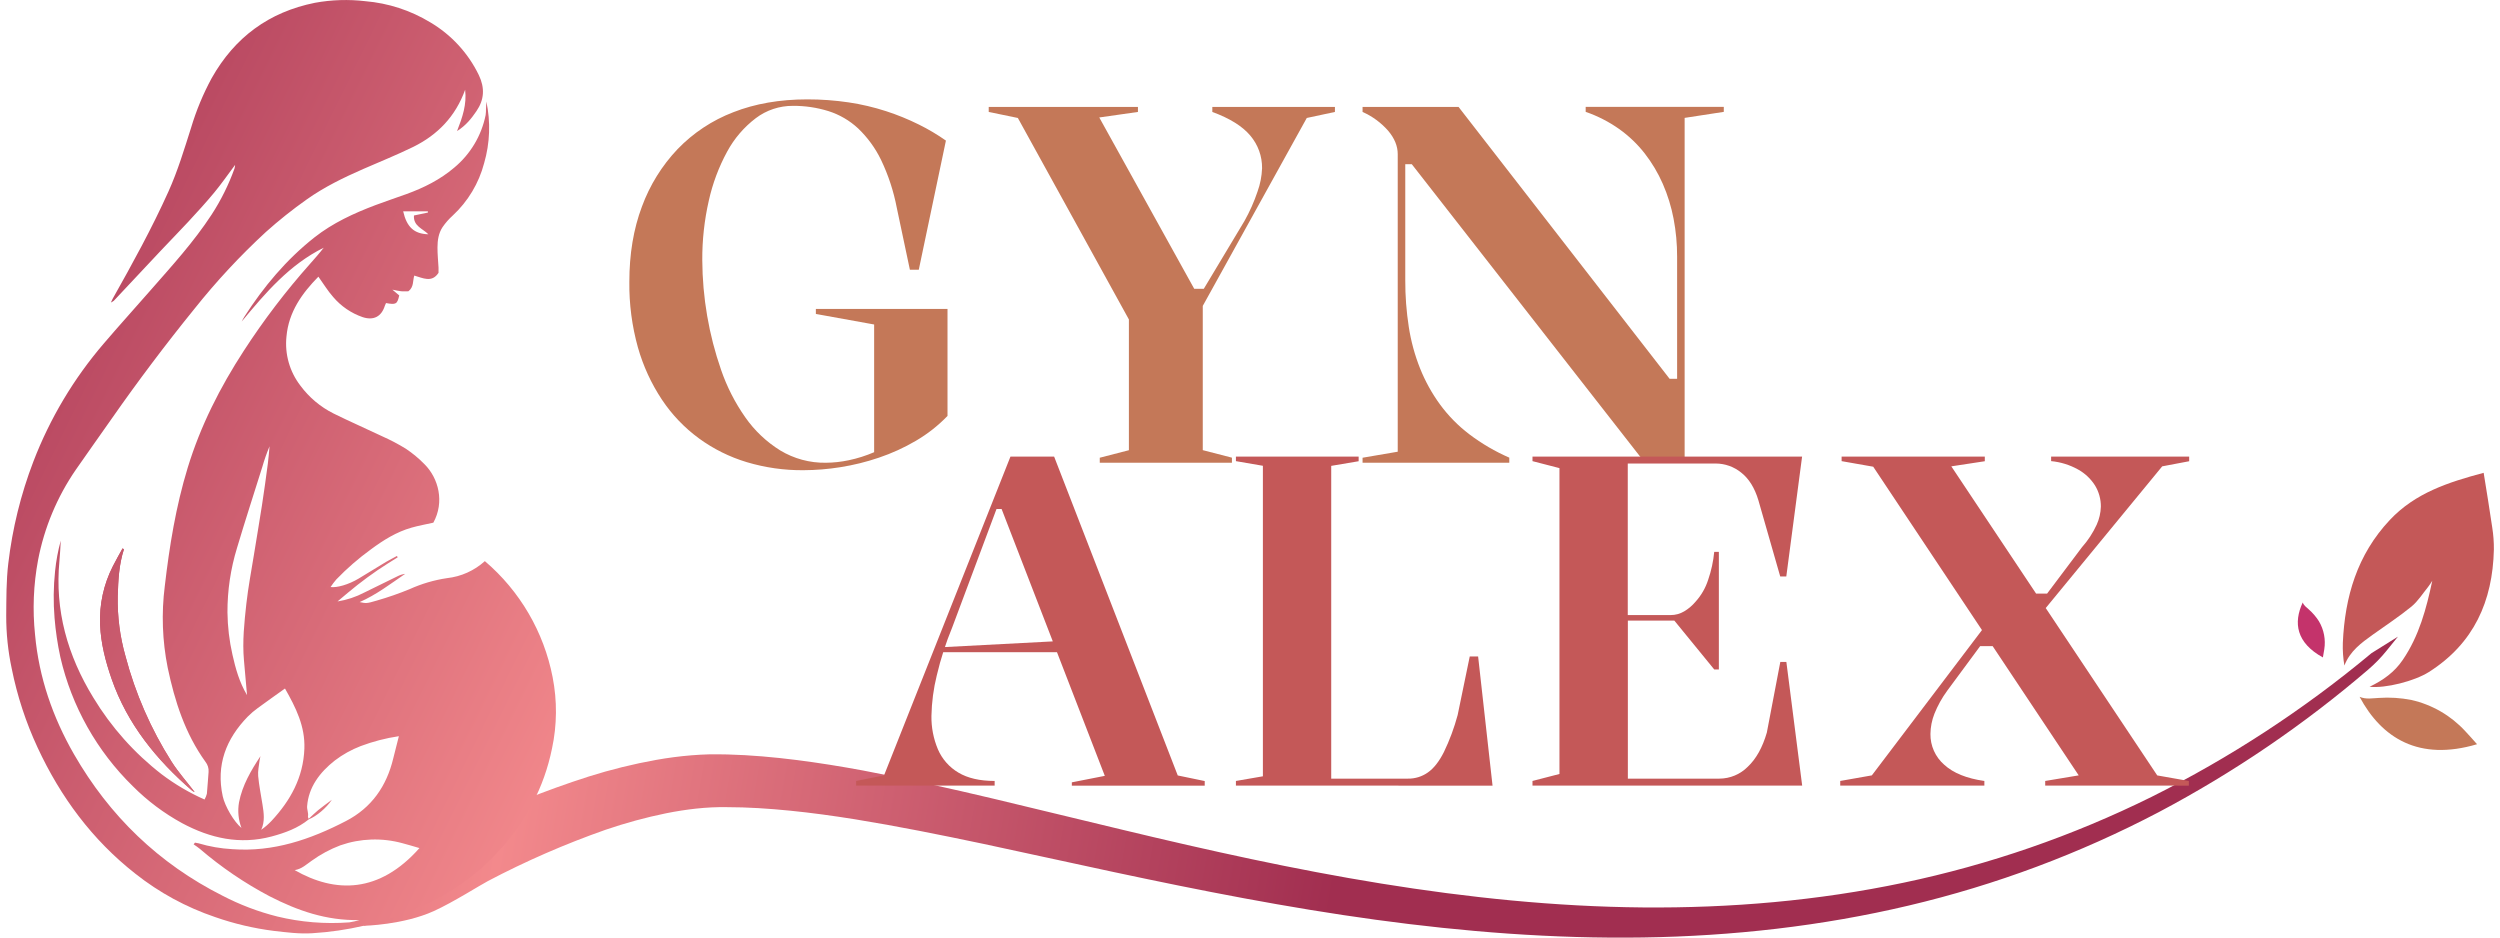 <svg width="240" height="90" viewBox="0 0 240 90" fill="none" xmlns="http://www.w3.org/2000/svg"><g clip-path="url(#clip0_116_895)"><path d="M32.844 85.82L33.566 85.363L34.416 85.284C34.883 84.999 35.645 85.086 36.114 84.802C37.053 84.25 38.105 83.603 39.057 83.077C40.958 82.026 42.339 80.422 44.297 79.472C48.235 77.537 52.311 75.893 56.49 74.555C58.623 73.881 60.797 73.344 62.998 72.949C64.114 72.751 65.245 72.6 66.394 72.508C66.968 72.46 67.548 72.432 68.131 72.415H69.006L69.844 72.428C72.076 72.486 74.271 72.684 76.437 72.957C78.603 73.23 80.744 73.578 82.864 73.971C87.105 74.763 91.275 75.708 95.421 76.687L107.808 79.67C116.045 81.648 124.288 83.478 132.606 84.823C140.924 86.168 149.305 87.041 157.708 87.114C166.111 87.187 174.522 86.473 182.741 84.74C190.982 83.01 198.971 80.247 206.52 76.515C214.082 72.747 221.179 68.111 227.668 62.7L230.202 61.118L229.114 62.463C228.578 63.127 227.982 63.739 227.333 64.293C221.166 69.579 214.43 74.163 207.25 77.961C199.65 81.95 191.579 84.965 183.226 86.936C174.874 88.914 166.289 89.869 157.708 89.998C149.127 90.127 140.554 89.456 132.078 88.297C123.601 87.138 115.21 85.486 106.888 83.71L94.442 81.019C90.304 80.149 86.17 79.314 82.045 78.646C79.982 78.317 77.923 78.032 75.872 77.827C73.82 77.621 71.779 77.489 69.765 77.487H69.011L68.295 77.51C67.817 77.536 67.338 77.57 66.855 77.623C65.892 77.726 64.921 77.88 63.95 78.074C61.981 78.477 60.041 79.006 58.14 79.656C54.258 81.018 50.483 82.664 46.843 84.58C46.125 84.952 43.514 86.615 41.65 87.462C38.699 88.801 34.939 88.874 34.939 88.874L32.844 85.82Z" fill="url(#paint0_linear_116_895)"/><path d="M233.499 55.751C232.934 58.423 232.235 61.054 230.659 63.359C229.868 64.526 228.788 65.299 227.48 65.93C228.999 66.097 231.78 65.394 233.169 64.516C237.485 61.782 239.301 57.717 239.412 52.752C239.418 52.047 239.366 51.342 239.256 50.645C239.008 48.926 238.722 47.215 238.431 45.39C235.054 46.294 231.875 47.31 229.422 49.919C226.289 53.253 225.106 57.288 224.912 61.717C224.888 62.445 224.937 63.175 225.061 63.893C225.593 62.508 226.687 61.717 227.791 60.926C229.035 60.036 230.319 59.195 231.501 58.23C232.127 57.715 232.578 56.985 233.098 56.344C233.248 56.164 233.365 55.953 233.499 55.751Z" fill="#C45858"/><path d="M237.796 71.445C232.223 73.101 228.645 70.866 226.521 66.896C227.152 67.163 227.761 67.026 228.366 67.001C229.414 66.928 230.467 66.994 231.497 67.198C233.484 67.649 235.287 68.694 236.666 70.193C237.046 70.589 237.4 71.006 237.796 71.445Z" fill="#C47858"/><path d="M222.998 63.114C220.44 61.709 220.151 59.79 221.063 57.836C221.166 58.135 221.427 58.303 221.643 58.503C222.019 58.834 222.346 59.217 222.616 59.64C223.098 60.452 223.28 61.408 223.13 62.34C223.094 62.591 223.047 62.843 222.998 63.114Z" fill="#C4336B"/><path d="M16.471 73.125C14.486 69.996 12.993 66.581 12.046 62.999C11.514 61.127 11.264 59.186 11.303 57.24C11.348 55.721 11.417 54.202 11.896 52.734L11.766 52.645C11.457 53.213 11.131 53.771 10.842 54.349C9.948 56.091 9.524 58.036 9.609 59.992C9.685 61.772 10.128 63.489 10.709 65.161C12.219 69.513 15.025 72.953 18.463 75.926C18.532 75.973 18.608 76.011 18.687 76.037C17.949 75.073 17.126 74.151 16.471 73.125Z" fill="url(#paint1_linear_116_895)"/><path d="M11.896 52.732C11.417 54.198 11.35 55.717 11.302 57.237C11.264 59.182 11.515 61.123 12.048 62.995C12.994 66.577 14.486 69.992 16.471 73.121C17.13 74.147 17.949 75.069 18.689 76.033C18.609 76.007 18.534 75.969 18.465 75.922C15.027 72.955 12.222 69.515 10.711 65.159C10.131 63.485 9.688 61.778 9.611 59.988C9.527 58.032 9.951 56.088 10.841 54.345C11.132 53.769 11.457 53.209 11.767 52.641L11.896 52.732Z" fill="url(#paint2_linear_116_895)"/><path d="M53.052 65.009C52.208 60.665 49.914 56.737 46.546 53.868C45.537 54.782 44.264 55.354 42.91 55.502C41.675 55.686 40.472 56.04 39.334 56.554C38.3 56.98 37.244 57.347 36.169 57.656C35.152 57.959 35.141 57.921 34.525 57.8C36.132 57.098 37.483 56.052 38.897 55.09C38.654 55.121 38.419 55.192 38.201 55.302C37.123 55.828 36.048 56.362 34.972 56.885C34.167 57.307 33.299 57.596 32.401 57.739C33.079 57.175 33.683 56.649 34.314 56.157C34.945 55.664 35.587 55.189 36.248 54.738C36.879 54.305 37.536 53.909 38.181 53.5L38.104 53.373C37.758 53.571 37.403 53.737 37.067 53.939C36.187 54.465 35.315 55.005 34.44 55.537C33.451 56.131 32.334 56.437 31.734 56.356C31.902 56.1 32.087 55.856 32.288 55.624C33.31 54.564 34.424 53.596 35.617 52.732C36.804 51.854 38.06 51.065 39.504 50.655C40.194 50.458 40.907 50.333 41.601 50.177C42.691 48.199 42.109 45.916 40.75 44.563C40.209 44.01 39.612 43.514 38.97 43.083C38.246 42.638 37.493 42.242 36.717 41.896C35.158 41.153 33.574 40.466 32.027 39.699C30.766 39.07 29.671 38.15 28.834 37.016C27.802 35.676 27.325 33.989 27.501 32.306C27.713 29.933 29.004 28.152 30.565 26.56C31.05 27.235 31.465 27.925 31.989 28.516C32.74 29.399 33.713 30.064 34.808 30.443C35.862 30.793 36.622 30.396 36.947 29.349C36.979 29.262 37.016 29.177 37.057 29.094C38.015 29.27 38.137 29.203 38.327 28.36L37.67 27.808C38.046 27.878 38.284 27.941 38.523 27.963C38.762 27.984 39.018 27.963 39.206 27.963C39.748 27.545 39.611 26.958 39.771 26.455C40.6 26.691 41.459 27.173 42.099 26.19C42.099 25.992 42.099 25.846 42.099 25.696C42.066 25.049 41.993 24.4 41.999 23.753C41.999 23.075 42.101 22.388 42.481 21.811C42.765 21.397 43.097 21.019 43.47 20.685C44.929 19.33 45.971 17.588 46.477 15.663C47.036 13.738 47.109 11.706 46.691 9.746C46.673 10.076 46.665 10.264 46.655 10.45C46.659 10.649 46.647 10.847 46.621 11.044C46.223 13.024 45.157 14.807 43.603 16.096C42.25 17.247 40.687 18.026 39.029 18.628C38.04 18.984 37.051 19.314 36.062 19.684C33.971 20.475 31.954 21.399 30.183 22.794C27.481 24.926 25.309 27.525 23.458 30.407C23.363 30.554 23.286 30.714 23.201 30.868C25.491 28.111 27.79 25.403 31.076 23.781C30.664 24.315 30.221 24.815 29.776 25.316C27.447 27.934 25.319 30.725 23.412 33.665C21.126 37.182 19.244 40.889 18.016 44.913C16.884 48.618 16.265 52.43 15.82 56.263C15.488 58.872 15.582 61.518 16.099 64.097C16.776 67.323 17.773 70.427 19.725 73.135C19.943 73.41 20.05 73.757 20.024 74.108C19.962 74.806 19.931 75.506 19.86 76.203C19.81 76.395 19.734 76.581 19.634 76.753C18.174 76.106 16.794 75.294 15.52 74.331C12.9 72.304 10.677 69.81 8.962 66.975C6.488 62.938 5.247 58.596 5.708 53.83C5.77 53.187 5.793 52.541 5.833 51.896C5.569 52.857 5.387 53.839 5.287 54.831C5.131 56.325 5.114 57.829 5.237 59.325C5.34 60.594 5.528 61.854 5.797 63.098C6.883 67.806 9.299 72.104 12.756 75.481C14.155 76.884 15.748 78.079 17.488 79.027C20.202 80.479 23.038 81.116 26.085 80.299C27.363 79.955 28.599 79.508 29.645 78.656C30.369 78.367 31.325 77.578 31.861 76.778C31.352 77.16 30.931 77.457 30.535 77.783C30.215 78.048 29.942 78.323 29.631 78.608C29.61 78.521 29.55 78.452 29.566 78.371C29.63 78.056 29.459 77.718 29.483 77.4C29.618 75.576 30.694 74.145 32.138 73.012C32.895 72.435 33.731 71.969 34.62 71.627C35.807 71.18 37.038 70.861 38.292 70.674C38.094 71.418 37.92 72.108 37.754 72.8C37.115 75.471 35.673 77.548 33.204 78.824C29.786 80.596 26.225 81.811 22.295 81.52C21.198 81.46 20.113 81.272 19.06 80.958C18.947 80.928 18.832 80.906 18.716 80.893L18.59 81.059C18.787 81.201 18.997 81.33 19.183 81.488C21.236 83.25 23.48 84.776 25.873 86.038C28.549 87.413 31.331 88.396 34.51 88.326C34.189 88.423 33.863 88.497 33.532 88.548C31.209 88.723 28.873 88.532 26.609 87.982C24.788 87.523 23.027 86.854 21.361 85.988C15.239 82.901 10.513 78.335 7.101 72.403C5.057 68.842 3.738 65.026 3.366 60.94C3.114 58.545 3.211 56.126 3.655 53.759C4.251 50.654 5.483 47.707 7.273 45.101C8.412 43.455 9.581 41.829 10.727 40.187C13.251 36.575 15.9 33.058 18.675 29.636C20.766 27.009 23.056 24.546 25.525 22.27C26.775 21.151 28.088 20.106 29.457 19.138C31.131 17.951 32.984 17.051 34.867 16.226C36.472 15.524 38.094 14.875 39.676 14.1C42.002 12.951 43.724 11.196 44.653 8.617C44.817 10.029 44.402 11.242 43.876 12.585C44.748 12.033 45.261 11.364 45.735 10.674C46.493 9.572 46.56 8.447 45.967 7.208C44.946 5.097 43.323 3.334 41.302 2.142C39.412 0.996 37.282 0.302 35.079 0.115C33.464 -0.076 31.83 -0.024 30.231 0.269C25.814 1.157 22.53 3.586 20.324 7.497C19.503 9.012 18.84 10.607 18.346 12.258C17.688 14.327 17.062 16.412 16.17 18.39C14.578 21.927 12.711 25.314 10.81 28.692C10.766 28.77 10.735 28.853 10.646 29.045C10.743 28.997 10.837 28.94 10.925 28.875C12.448 27.252 13.97 25.63 15.492 24.006C16.348 23.094 17.229 22.204 18.077 21.286C18.926 20.369 19.774 19.445 20.57 18.482C21.26 17.649 21.875 16.757 22.57 15.829C22.561 15.946 22.541 16.063 22.512 16.177C21.954 17.73 21.218 19.214 20.319 20.598C18.604 23.231 16.485 25.543 14.428 27.893C12.946 29.59 11.433 31.256 9.969 32.971C7.079 36.337 4.789 40.175 3.2 44.318C1.996 47.464 1.188 50.748 0.795 54.093C0.597 55.751 0.613 57.438 0.597 59.114C0.593 60.814 0.769 62.509 1.123 64.172C1.647 66.791 2.481 69.34 3.607 71.762C5.811 76.509 8.849 80.62 12.988 83.87C15.287 85.692 17.885 87.104 20.665 88.044C22.479 88.677 24.355 89.119 26.261 89.363C27.505 89.505 28.745 89.67 29.995 89.589C31.661 89.487 33.315 89.246 34.941 88.868C39.943 87.682 44.396 85.533 47.917 81.666C50.489 78.844 52.225 75.615 52.991 71.867C53.477 69.609 53.497 67.275 53.052 65.009ZM41.073 20.291C41.073 20.329 41.073 20.367 41.083 20.404L39.74 20.687C39.662 21.708 40.598 21.953 41.124 22.491C39.761 22.456 39.053 21.813 38.705 20.291H41.073ZM22.754 52.6C23.529 49.997 24.37 47.413 25.183 44.82C25.376 44.148 25.608 43.487 25.877 42.842C25.824 43.402 25.786 43.965 25.711 44.523C25.535 45.856 25.353 47.19 25.147 48.519C24.902 50.115 24.625 51.708 24.37 53.302C24.12 54.847 23.828 56.388 23.652 57.941C23.454 59.749 23.256 61.563 23.42 63.391C23.523 64.478 23.618 65.566 23.715 66.731C22.969 65.475 22.615 64.176 22.318 62.86C22.014 61.522 21.852 60.156 21.836 58.783C21.829 56.688 22.139 54.603 22.754 52.6ZM29.22 71.88C29.115 74.636 27.885 76.85 26.067 78.804C25.767 79.122 25.436 79.409 25.078 79.66C25.448 78.847 25.327 78.042 25.198 77.233C25.054 76.323 24.87 75.417 24.785 74.501C24.74 74.015 24.862 73.513 24.918 73.02C24.933 72.876 24.975 72.735 25.005 72.593C24.097 73.966 23.264 75.38 22.944 77.031C22.802 77.856 22.884 78.703 23.181 79.484C22.467 78.903 21.598 77.413 21.383 76.446C20.728 73.437 21.701 70.937 23.786 68.791C24.086 68.49 24.411 68.214 24.755 67.966C25.598 67.345 26.455 66.745 27.359 66.097C28.401 67.93 29.301 69.724 29.22 71.88ZM28.288 83.532C28.965 83.425 29.41 82.986 29.908 82.641C30.761 82.024 31.693 81.522 32.678 81.15C34.601 80.479 36.684 80.41 38.648 80.952C39.178 81.087 39.7 81.253 40.268 81.415C36.414 85.767 32.195 85.767 28.288 83.532Z" fill="url(#paint3_linear_116_895)"/><path d="M78.323 30.139V29.656H90.961V39.93C90.062 40.861 89.04 41.665 87.922 42.318C86.8 42.976 85.614 43.518 84.381 43.934C83.172 44.346 81.929 44.653 80.666 44.852C79.494 45.039 78.309 45.135 77.122 45.14C75.285 45.154 73.456 44.894 71.696 44.369C70.041 43.872 68.484 43.098 67.089 42.078C65.698 41.057 64.498 39.8 63.542 38.363C62.519 36.821 61.742 35.128 61.238 33.347C60.668 31.298 60.391 29.178 60.417 27.051C60.417 24.381 60.819 21.977 61.623 19.838C62.376 17.783 63.541 15.903 65.047 14.316C66.551 12.756 68.379 11.546 70.402 10.771C72.494 9.951 74.858 9.54 77.494 9.54C78.826 9.537 80.156 9.634 81.474 9.829C82.693 10.011 83.895 10.293 85.068 10.674C86.143 11.023 87.191 11.45 88.203 11.952C89.11 12.399 89.981 12.916 90.808 13.497L88.203 25.893H87.349L86.094 19.959C85.79 18.363 85.281 16.812 84.579 15.346C84.033 14.219 83.289 13.198 82.384 12.332C81.57 11.573 80.597 11.005 79.537 10.668C78.429 10.323 77.274 10.152 76.113 10.162C74.828 10.155 73.577 10.572 72.552 11.348C71.42 12.21 70.484 13.303 69.807 14.555C69.003 16.033 68.41 17.616 68.046 19.259C67.618 21.134 67.408 23.052 67.419 24.976C67.437 28.567 68.049 32.131 69.229 35.523C69.784 37.135 70.564 38.661 71.543 40.057C72.433 41.334 73.574 42.416 74.896 43.237C76.219 44.037 77.74 44.448 79.286 44.424C80.024 44.418 80.76 44.337 81.481 44.183C82.317 44.008 83.133 43.749 83.917 43.412V31.151L78.323 30.139Z" fill="#C47858"/><path d="M105.577 44.424V43.942L108.374 43.22V30.669L97.714 11.325L94.917 10.747V10.264H109.242V10.747L105.53 11.277L114.647 27.727H115.563L119.469 21.213C119.974 20.314 120.394 19.37 120.723 18.392C120.983 17.672 121.13 16.915 121.159 16.149C121.172 15.002 120.77 13.888 120.025 13.014C119.269 12.115 118.056 11.359 116.383 10.747V10.264H128.153V10.747L125.451 11.325L115.466 29.367V43.214L118.265 43.936V44.424H105.577Z" fill="#C47858"/><path d="M130.806 44.424V43.942L134.182 43.364V14.798C134.182 14.027 133.877 13.279 133.266 12.555C132.587 11.781 131.748 11.164 130.806 10.747V10.264H140.02L160.279 36.362H161.003V24.643C161.007 23.421 160.893 22.202 160.665 21.002C160.446 19.849 160.099 18.724 159.629 17.649C159.173 16.607 158.59 15.626 157.892 14.729C157.19 13.831 156.361 13.039 155.431 12.379C154.445 11.684 153.366 11.131 152.225 10.739V10.257H165.484V10.739L161.725 11.317V44.424H157.914L135.533 15.764H134.906V26.906C134.901 28.408 135.014 29.908 135.245 31.393C135.454 32.756 135.818 34.091 136.329 35.373C136.819 36.596 137.459 37.755 138.235 38.82C139.032 39.909 139.982 40.876 141.056 41.691C142.241 42.588 143.529 43.341 144.892 43.934V44.424H130.806Z" fill="#C47858"/><path d="M82.189 75.417V74.972L84.868 74.436L97.005 43.831H101.195L113.064 74.444L115.653 74.98V75.425H102.896V75.105L106.061 74.482L96.155 48.865H95.664L91.425 60.2C90.803 61.705 90.303 63.257 89.93 64.842C89.616 66.113 89.444 67.415 89.418 68.724C89.4 69.826 89.612 70.921 90.041 71.938C90.442 72.871 91.13 73.653 92.005 74.169C92.896 74.703 94.057 74.971 95.486 74.972V75.417H82.189ZM89.821 62.611V62.164L101.735 61.539V62.611H89.821Z" fill="#C45858"/><path d="M118.648 75.417V74.972L121.238 74.525V44.715L118.648 44.27V43.831H130.43V44.278L127.797 44.723V74.749H135.16C135.846 74.76 136.518 74.552 137.078 74.155C137.644 73.76 138.157 73.106 138.617 72.193C139.166 71.053 139.607 69.865 139.935 68.644L141.096 63.019H141.899L143.284 75.423L118.648 75.417Z" fill="#C45858"/><path d="M147.119 75.417V74.972L149.708 74.302V44.939L147.119 44.27V43.831H173.001L171.484 55.343H170.902L168.805 48.025C168.449 46.838 167.899 45.952 167.153 45.368C166.46 44.806 165.594 44.498 164.701 44.498H156.266V59.047H160.371C160.834 59.05 161.29 58.926 161.688 58.688C162.102 58.44 162.472 58.123 162.782 57.753C163.328 57.147 163.738 56.431 163.986 55.654C164.284 54.788 164.479 53.889 164.566 52.978H165.011V64.267H164.566L160.736 59.577H156.274V74.749H165.065C166.087 74.744 167.066 74.335 167.786 73.609C168.59 72.852 169.199 71.759 169.616 70.33L170.91 63.547H171.491L173.009 75.415L147.119 75.417Z" fill="#C45858"/><path d="M176.662 75.417V74.972L179.697 74.436L190.45 60.249L191.565 62.029H190.093L186.929 66.314C186.429 66.996 186.017 67.739 185.702 68.524C185.459 69.142 185.33 69.8 185.322 70.464C185.315 71.021 185.429 71.573 185.657 72.082C185.884 72.591 186.22 73.044 186.64 73.41C187.515 74.213 188.802 74.734 190.499 74.972V75.417H176.662ZM196.34 75.417V74.972L199.555 74.436L179.829 44.804L176.795 44.27V43.831H190.541V44.278L187.326 44.769L207.095 74.44L210.13 74.976V75.421L196.34 75.417ZM195.225 56.987H196.52L199.867 52.535C200.447 51.884 200.926 51.151 201.288 50.359C201.531 49.817 201.665 49.233 201.683 48.64C201.69 47.925 201.496 47.222 201.125 46.61C200.719 45.969 200.159 45.44 199.495 45.071C198.698 44.628 197.817 44.354 196.908 44.268V43.831H210.161V44.278L207.572 44.769L196.237 58.558L195.225 56.987Z" fill="#C45858"/></g><defs><linearGradient id="paint0_linear_116_895" x1="130.04" y1="74.543" x2="-23.932" y2="47.718" gradientUnits="userSpaceOnUse"><stop stop-color="#A12E50"/><stop offset="0.51" stop-color="#F3898C"/><stop offset="1" stop-color="#A12E50"/></linearGradient><linearGradient id="paint1_linear_116_895" x1="-27.805" y1="43.281" x2="128.059" y2="119.579" gradientUnits="userSpaceOnUse"><stop stop-color="#A12E50"/><stop offset="0.51" stop-color="#F3898C"/><stop offset="1" stop-color="#A12E50"/></linearGradient><linearGradient id="paint2_linear_116_895" x1="-27.805" y1="43.281" x2="128.058" y2="119.579" gradientUnits="userSpaceOnUse"><stop stop-color="#A12E50"/><stop offset="0.51" stop-color="#F3898C"/><stop offset="1" stop-color="#A12E50"/></linearGradient><linearGradient id="paint3_linear_116_895" x1="-17.19" y1="21.599" x2="138.673" y2="97.895" gradientUnits="userSpaceOnUse"><stop stop-color="#A12E50"/><stop offset="0.51" stop-color="#F3898C"/><stop offset="1" stop-color="#A12E50"/></linearGradient><clipPath id="clip0_116_895"><rect width="238.827" height="90" fill="white" transform="translate(0.587)"/></clipPath></defs></svg>